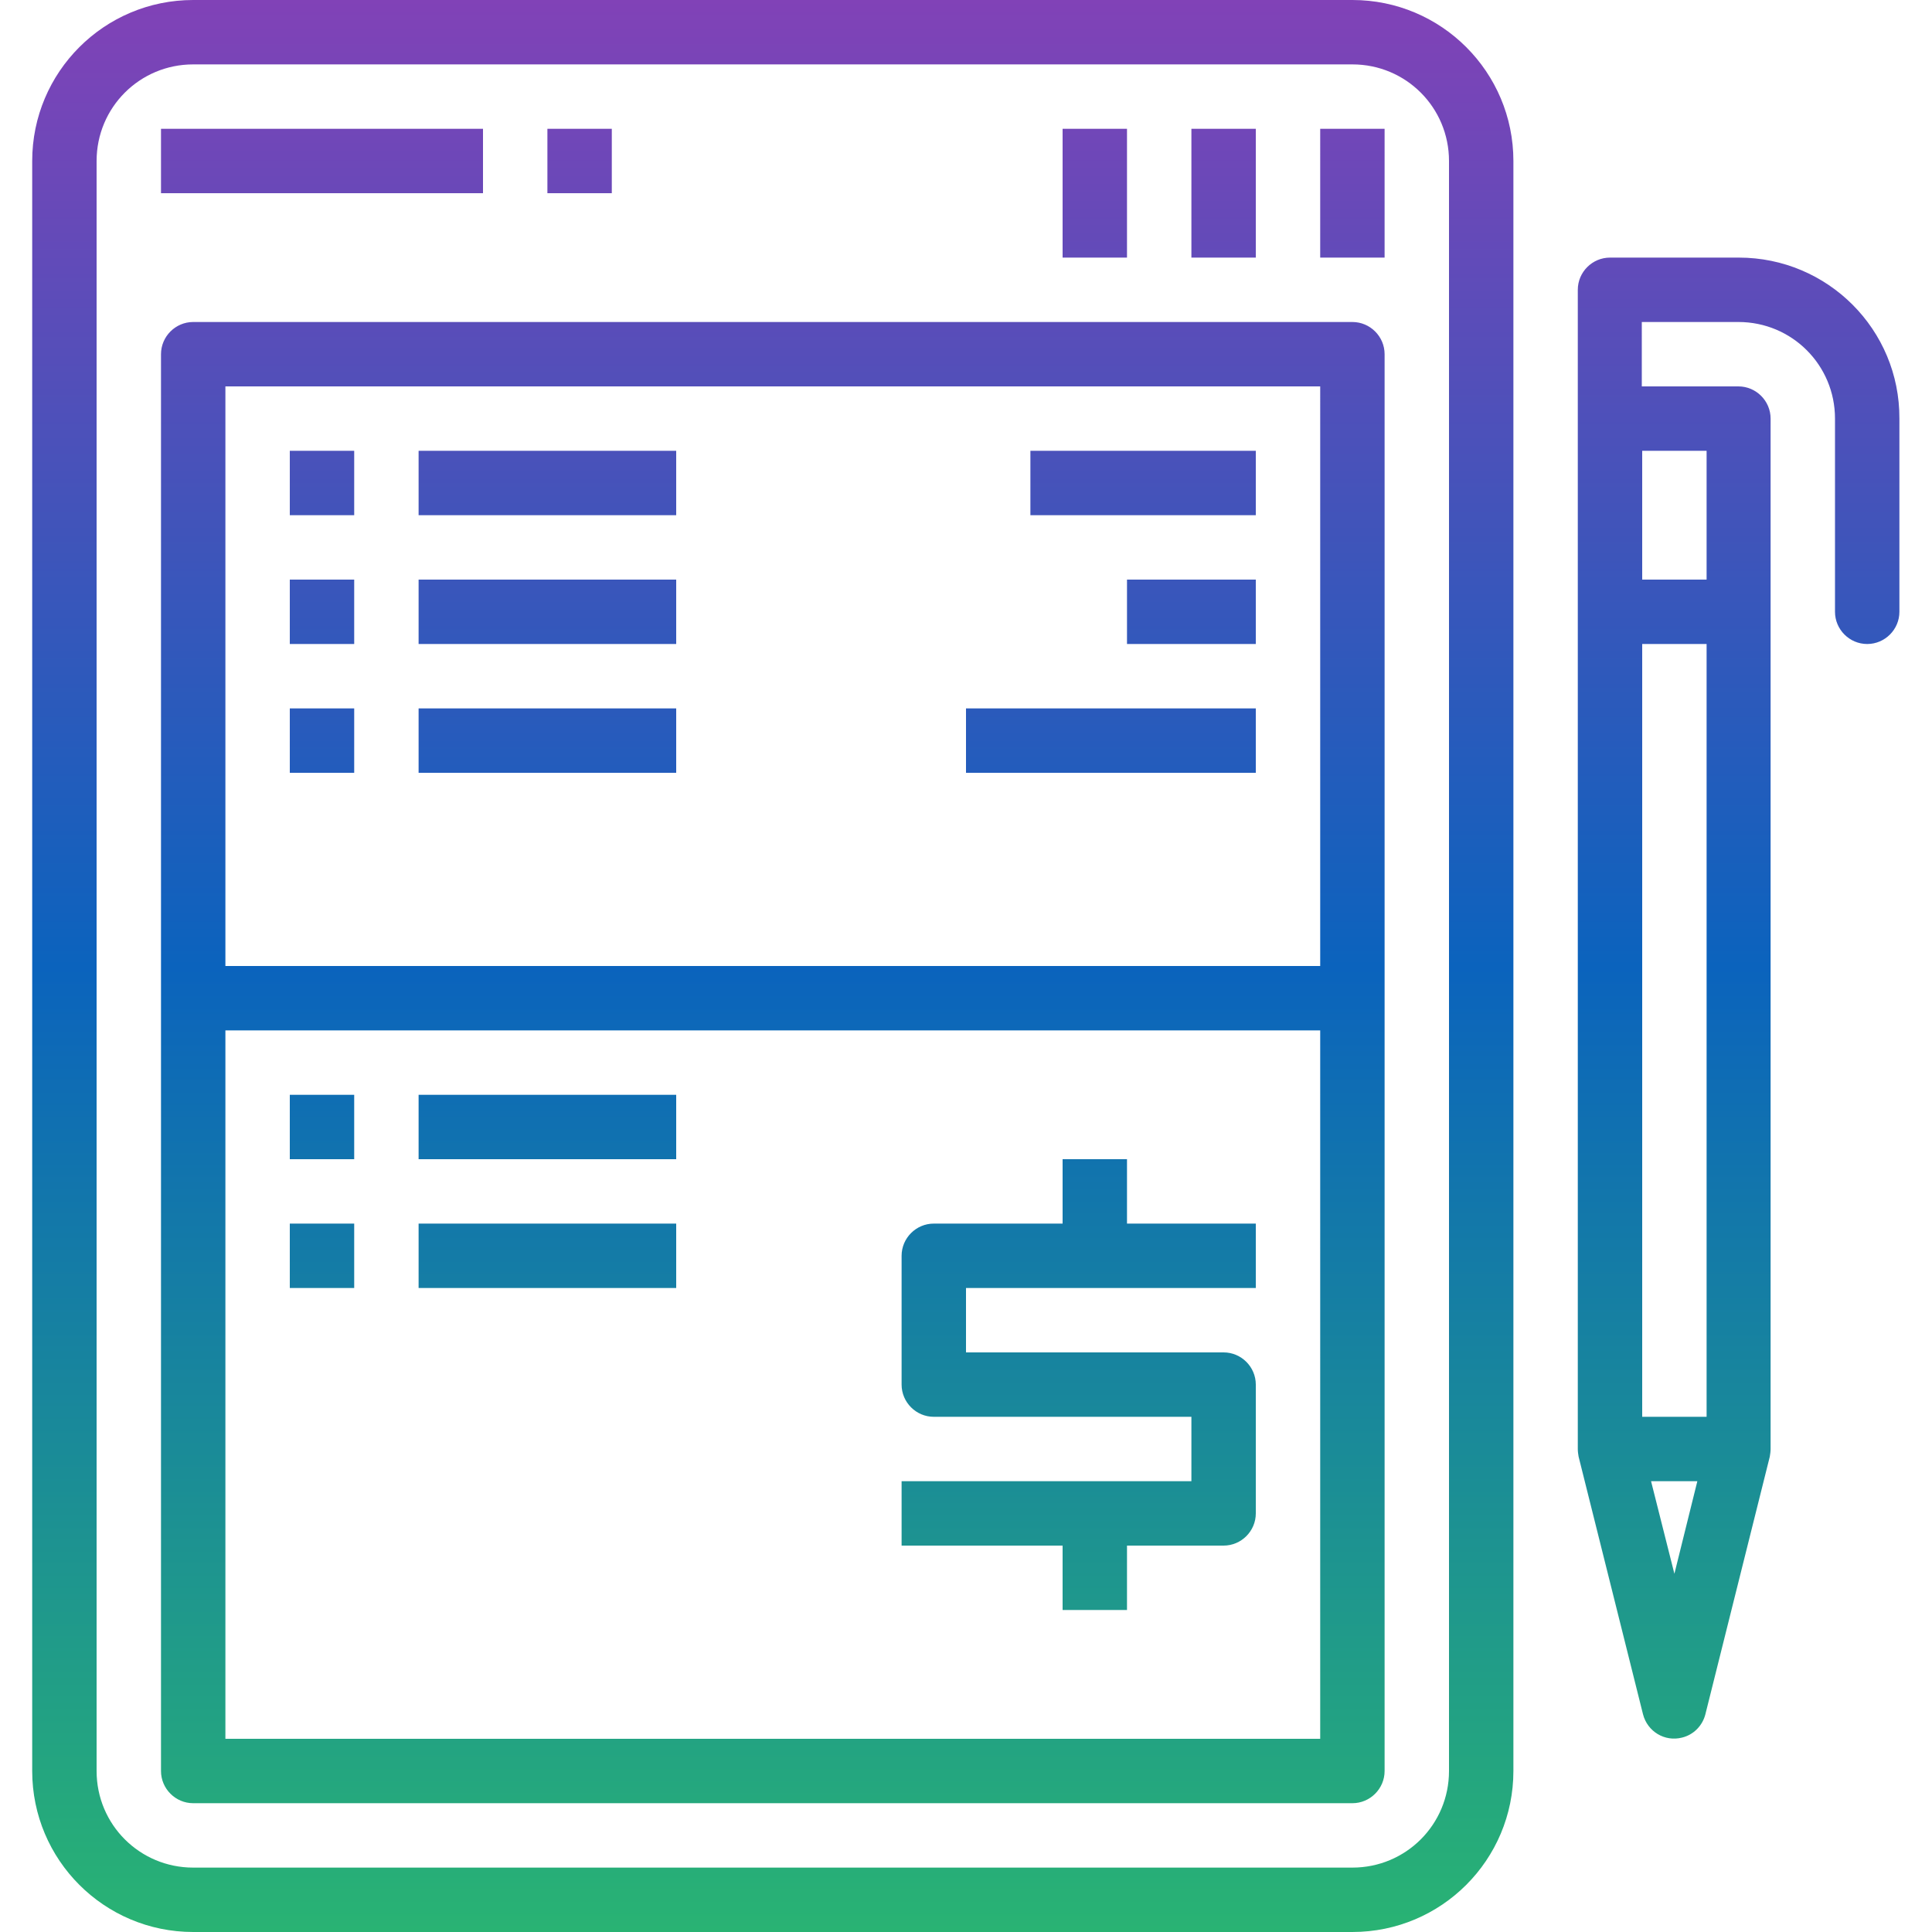 <?xml version="1.0" encoding="utf-8"?>
<!-- Generator: Adobe Illustrator 22.1.0, SVG Export Plug-In . SVG Version: 6.00 Build 0)  -->
<svg version="1.1" id="Capa_1" xmlns="http://www.w3.org/2000/svg" xmlns:xlink="http://www.w3.org/1999/xlink" x="0px" y="0px"
	 width="480px" height="480px" viewBox="0 0 480 480" style="enable-background:new 0 0 480 480;" xml:space="preserve">
<style type="text/css">
	.st0{fill:url(#SVGID_1_);}
</style>
<g>
	<g>
		
			<linearGradient id="SVGID_1_" gradientUnits="userSpaceOnUse" x1="828.95" y1="309.465" x2="828.95" y2="789.465" gradientTransform="matrix(1 0 0 -1 -589 789.465)">
			<stop  offset="0" style="stop-color:#29B373"/>
			<stop  offset="0.5" style="stop-color:#0B63BD"/>
			<stop  offset="1" style="stop-color:#8142B7"/>
		</linearGradient>
		<path class="st0" d="M88,304H72v16h16V304z M168,304h-64v16h64V304z M88,272H72v16h16V272z M280,160h32v-16h-32V160z M312,32h-16
			v32h16V32z M312,112h-56v16h56V112z M120,32H40v16h80V32z M152,32h-16v16h16V32z M168,272h-64v16h64V272z M264,400h16v-16h24
			c4.4,0,8-3.6,8-8v-32c0-4.4-3.6-8-8-8h-64v-16h72v-16h-32v-16h-16v16h-32c-4.4,0-8,3.6-8,8v32c0,4.4,3.6,8,8,8h64v16h-72v16h40
			V400z M280,32h-16v32h16V32z M432,64h-32c-4.4,0-8,3.6-8,8v288c0,0.7,0.1,1.3,0.2,1.9l16,64c1.1,4.3,5.4,6.9,9.7,5.8
			c2.9-0.7,5.1-3,5.8-5.8l16-64c0.1-0.6,0.2-1.3,0.2-1.9V104c0-4.4-3.6-8-8-8h-24V80h24c13.3,0,24,10.7,24,24v48c0,4.4,3.6,8,8,8
			s8-3.6,8-8v-48C472,81.9,454.1,64,432,64z M416,391l-5.8-23h11.5L416,391z M424,352h-16V160h16V352z M424,112v32h-16v-32H424z
			 M336,80H48c-4.4,0-8,3.6-8,8v352c0,4.4,3.6,8,8,8h288c4.4,0,8-3.6,8-8V88C344,83.6,340.4,80,336,80z M328,432H56V256h272V432z
			 M328,240H56V96h272V240z M328,64h16V32h-16V64z M88,176H72v16h16V176z M336,0H48C25.9,0,8,17.9,8,40v400c0,22.1,17.9,40,40,40
			h288c22.1,0,40-17.9,40-40V40C376,17.9,358.1,0,336,0z M360,440c0,13.3-10.7,24-24,24H48c-13.3,0-24-10.7-24-24V40
			c0-13.3,10.7-24,24-24h288c13.3,0,24,10.7,24,24V440z M168,144h-64v16h64V144z M168,112h-64v16h64V112z M88,144H72v16h16V144z
			 M312,176h-72v16h72V176z M168,176h-64v16h64V176z M88,112H72v16h16V112z"/>
	</g>
</g>
</svg>
